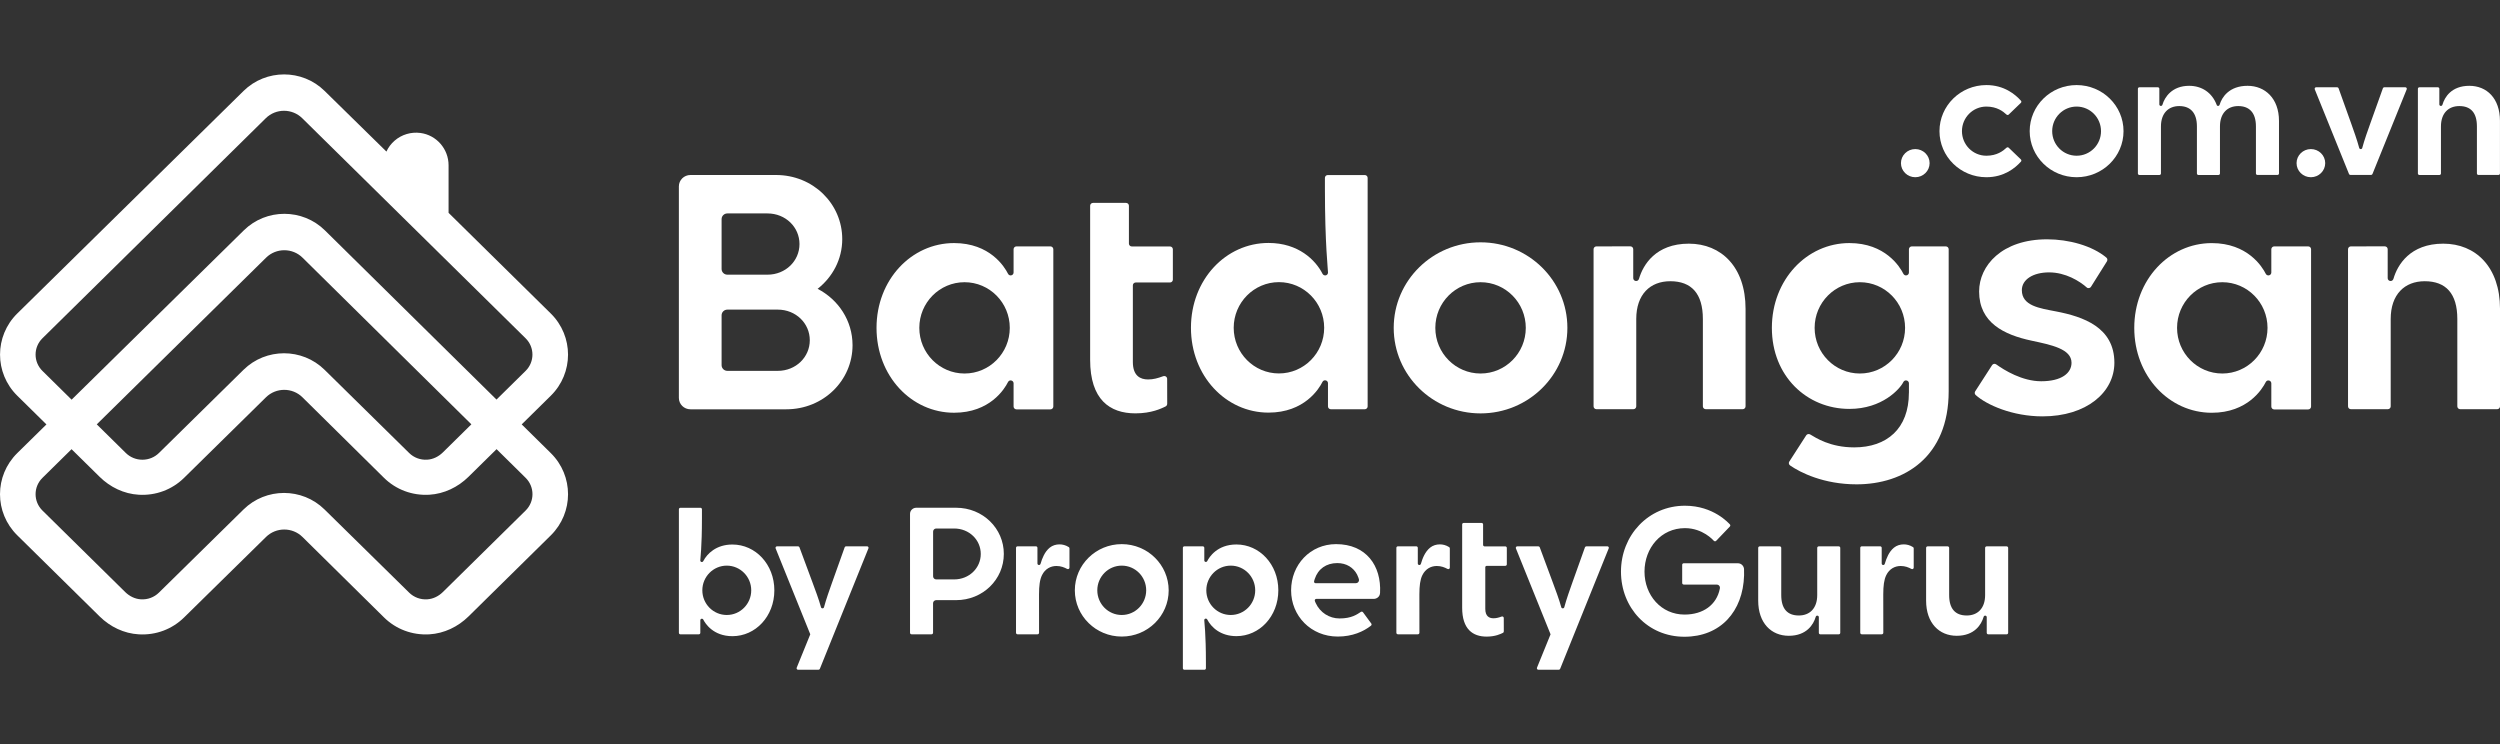 <svg width="215" height="64" viewBox="0 0 215 64" fill="none" xmlns="http://www.w3.org/2000/svg">
<rect x="0" y="0" width="215" height="64" fill="#333333" stroke="none"/>
<g clip-path="url(#clip0_947_6965)">
<path d="M47.367 38.964L44.866 36.498L47.367 34.035C49.346 32.085 49.346 28.911 47.367 26.961L38.577 18.303V14.21C38.577 12.808 37.534 11.613 36.151 11.434C35.351 11.33 34.545 11.57 33.94 12.094C33.634 12.358 33.394 12.68 33.233 13.036L27.911 7.815C25.987 5.926 22.872 5.929 20.949 7.818L1.487 26.958C-0.492 28.907 -0.492 32.082 1.487 34.032L3.993 36.501L1.487 38.964C-0.496 40.917 -0.496 44.085 1.487 46.038L8.572 53.017C9.473 53.905 10.659 54.48 11.931 54.553C13.403 54.641 14.802 54.115 15.836 53.096L22.878 46.178C23.746 45.326 25.151 45.326 26.015 46.181L33.023 53.096C34.057 54.115 35.456 54.638 36.928 54.553C38.2 54.477 39.386 53.902 40.288 53.017L47.373 46.038C49.346 44.085 49.346 40.914 47.367 38.964ZM3.651 31.9C2.863 31.125 2.863 29.865 3.651 29.09L22.857 10.168C23.724 9.314 25.126 9.314 25.993 10.168L45.199 29.09C45.987 29.865 45.987 31.125 45.199 31.9L42.699 34.363L27.942 19.812C26.018 17.917 22.9 17.914 20.974 19.806L6.158 34.372L3.651 31.9ZM40.538 36.492L38.086 38.907C37.725 39.262 37.25 39.503 36.74 39.533C36.154 39.569 35.595 39.36 35.184 38.955L27.911 31.8C25.987 29.908 22.869 29.908 20.946 31.8L13.672 38.955C13.292 39.329 12.786 39.536 12.246 39.536C11.706 39.536 11.199 39.329 10.819 38.955L8.322 36.495L22.884 22.159C23.752 21.305 25.157 21.308 26.021 22.163L40.538 36.492ZM45.203 43.906L38.086 50.916C37.725 51.271 37.25 51.512 36.74 51.542C36.154 51.579 35.595 51.369 35.184 50.964L27.907 43.812C25.984 41.92 22.869 41.92 20.946 43.812L13.669 50.964C13.258 51.369 12.7 51.579 12.113 51.542C11.604 51.512 11.128 51.271 10.767 50.916L3.651 43.906C2.863 43.131 2.863 41.871 3.651 41.096L6.154 38.63L8.572 41.011C9.473 41.899 10.659 42.474 11.931 42.547C13.403 42.635 14.802 42.109 15.836 41.09L22.875 34.166C23.743 33.314 25.148 33.314 26.012 34.169L33.02 41.09C34.054 42.109 35.453 42.632 36.925 42.547C38.197 42.471 39.383 41.896 40.284 41.011L42.705 38.627L45.206 41.096C45.99 41.871 45.99 43.131 45.203 43.906Z" fill="white"/>
<path d="M74.565 46.984H72.768C72.709 46.984 72.66 47.02 72.641 47.069C72.641 47.069 71.922 49.085 71.555 50.113C71.363 50.648 71.042 51.548 70.866 52.217C70.851 52.272 70.805 52.318 70.733 52.318C70.675 52.318 70.619 52.281 70.604 52.217C70.422 51.548 70.082 50.648 69.881 50.107C69.424 48.875 68.754 47.069 68.754 47.069C68.736 47.017 68.687 46.984 68.628 46.984H66.828C66.754 46.984 66.695 47.041 66.695 47.114C66.695 47.133 66.698 47.151 66.705 47.166L69.684 54.55L68.517 57.42C68.511 57.436 68.507 57.451 68.507 57.469C68.507 57.542 68.566 57.6 68.64 57.6H70.385C70.44 57.6 70.49 57.566 70.508 57.518L74.685 47.16C74.692 47.145 74.694 47.13 74.694 47.111C74.697 47.041 74.639 46.984 74.565 46.984Z" fill="white"/>
<path d="M60.481 48.258C60.472 48.276 60.432 48.334 60.358 48.334C60.283 48.334 60.225 48.276 60.225 48.203C60.225 48.069 60.367 47.075 60.367 44.572V43.8C60.367 43.727 60.308 43.669 60.234 43.669H58.517C58.443 43.669 58.385 43.727 58.385 43.8V54.422C58.385 54.495 58.443 54.553 58.517 54.553H60.095C60.169 54.553 60.228 54.495 60.228 54.422V53.34C60.228 53.267 60.286 53.209 60.361 53.209C60.404 53.209 60.453 53.227 60.484 53.288C60.645 53.607 61.324 54.711 62.991 54.711C64.973 54.711 66.594 53.008 66.594 50.77C66.594 48.532 64.973 46.829 62.991 46.829C61.599 46.826 60.805 47.622 60.481 48.258ZM64.606 50.767C64.606 51.938 63.664 52.889 62.503 52.889C61.342 52.889 60.401 51.941 60.401 50.767C60.401 49.596 61.342 48.644 62.503 48.644C63.664 48.647 64.606 49.596 64.606 50.767Z" fill="white"/>
<path d="M144.801 50.271C144.727 50.271 144.668 50.213 144.668 50.14V48.571C144.668 48.498 144.727 48.44 144.801 48.44H149.453C149.772 48.44 149.978 48.699 149.987 48.948C149.987 48.948 149.997 49.21 149.991 49.477C149.901 52.585 147.968 54.76 144.857 54.76C141.698 54.76 139.404 52.269 139.404 49.158C139.404 46.047 141.748 43.492 144.906 43.492C147.385 43.492 148.691 45.028 148.765 45.092C148.818 45.141 148.821 45.226 148.771 45.278L147.589 46.512C147.539 46.564 147.453 46.567 147.4 46.518C147.336 46.451 146.437 45.42 144.906 45.42C142.846 45.42 141.427 47.133 141.427 49.161C141.427 51.189 142.859 52.853 144.872 52.853C146.477 52.853 147.626 52.014 147.904 50.636C147.913 50.59 147.916 50.563 147.916 50.538C147.916 50.393 147.796 50.274 147.647 50.274H144.801V50.271Z" fill="white"/>
<path d="M153.838 54.678C152.335 54.678 151.205 53.592 151.205 51.652V47.118C151.205 47.045 151.264 46.987 151.338 46.987H153.054C153.129 46.987 153.187 47.045 153.187 47.118V51.177C153.187 52.363 153.721 52.932 154.7 52.932C155.636 52.932 156.281 52.318 156.281 51.177V47.118C156.281 47.045 156.339 46.987 156.413 46.987H158.13C158.204 46.987 158.263 47.045 158.263 47.118V54.422C158.263 54.495 158.204 54.553 158.13 54.553H156.552C156.478 54.553 156.42 54.495 156.42 54.422C156.42 54.422 156.42 53.644 156.42 53.075C156.42 53.002 156.361 52.944 156.287 52.944C156.212 52.944 156.169 52.99 156.148 53.06C155.966 53.686 155.385 54.678 153.838 54.678Z" fill="white"/>
<path d="M96.47 46.795C94.242 46.795 92.436 48.574 92.436 50.77C92.436 52.965 94.242 54.744 96.47 54.744C98.7 54.744 100.506 52.965 100.506 50.77C100.502 48.574 98.696 46.795 96.47 46.795ZM96.47 52.889C95.31 52.889 94.368 51.941 94.368 50.767C94.368 49.596 95.31 48.644 96.47 48.644C97.631 48.644 98.573 49.593 98.573 50.767C98.57 51.941 97.629 52.889 96.47 52.889Z" fill="white"/>
<path d="M90.853 48.675C90.369 48.675 89.884 48.909 89.612 49.465C89.421 49.851 89.356 50.393 89.356 51.113L89.359 54.419C89.359 54.492 89.3 54.55 89.227 54.55H87.51C87.436 54.55 87.377 54.492 87.377 54.419V47.114C87.377 47.041 87.436 46.984 87.51 46.984H89.088C89.162 46.984 89.22 47.041 89.22 47.114C89.22 47.114 89.22 47.893 89.22 48.462C89.22 48.535 89.279 48.592 89.353 48.592C89.427 48.592 89.47 48.541 89.492 48.471C89.628 48.012 89.841 47.455 90.276 47.099C90.514 46.905 90.816 46.816 91.116 46.816C91.369 46.816 91.64 46.877 91.916 47.051C91.953 47.075 91.974 47.114 91.974 47.16V48.814C91.974 48.887 91.916 48.945 91.841 48.945C91.814 48.945 91.789 48.936 91.767 48.924C91.533 48.799 91.236 48.675 90.853 48.675Z" fill="white"/>
<path d="M123.564 48.675C123.079 48.675 122.595 48.909 122.323 49.465C122.132 49.851 122.067 50.393 122.067 51.113L122.07 54.419C122.07 54.492 122.011 54.55 121.937 54.55H120.22C120.147 54.55 120.088 54.492 120.088 54.419V47.114C120.088 47.041 120.147 46.984 120.22 46.984H121.799C121.872 46.984 121.931 47.041 121.931 47.114C121.931 47.114 121.931 47.893 121.931 48.462C121.931 48.535 121.99 48.592 122.064 48.592C122.138 48.592 122.181 48.541 122.203 48.471C122.338 48.012 122.552 47.455 122.987 47.099C123.225 46.905 123.527 46.816 123.827 46.816C124.08 46.816 124.351 46.877 124.626 47.051C124.663 47.075 124.685 47.114 124.685 47.16V48.814C124.685 48.887 124.626 48.945 124.552 48.945C124.524 48.945 124.5 48.936 124.478 48.924C124.243 48.799 123.947 48.675 123.564 48.675Z" fill="white"/>
<path d="M163.459 48.675C162.974 48.675 162.489 48.909 162.218 49.465C162.026 49.851 161.961 50.393 161.961 51.113L161.965 54.419C161.965 54.492 161.906 54.55 161.831 54.55H160.115C160.041 54.55 159.982 54.492 159.982 54.419V47.114C159.982 47.041 160.041 46.984 160.115 46.984H161.693C161.767 46.984 161.826 47.041 161.826 47.114C161.826 47.114 161.826 47.893 161.826 48.462C161.826 48.535 161.884 48.592 161.958 48.592C162.032 48.592 162.076 48.541 162.097 48.471C162.233 48.012 162.446 47.455 162.881 47.099C163.119 46.905 163.422 46.816 163.721 46.816C163.974 46.816 164.246 46.877 164.521 47.051C164.558 47.075 164.579 47.114 164.579 47.16V48.814C164.579 48.887 164.521 48.945 164.447 48.945C164.419 48.945 164.394 48.936 164.373 48.924C164.141 48.799 163.845 48.675 163.459 48.675Z" fill="white"/>
<path d="M168.278 54.678C166.775 54.678 165.645 53.592 165.645 51.652V47.118C165.645 47.045 165.703 46.987 165.777 46.987H167.494C167.568 46.987 167.627 47.045 167.627 47.118V51.177C167.627 52.363 168.161 52.932 169.139 52.932C170.075 52.932 170.72 52.318 170.72 51.177V47.118C170.72 47.045 170.779 46.987 170.853 46.987H172.569C172.643 46.987 172.702 47.045 172.702 47.118V54.422C172.702 54.495 172.643 54.553 172.569 54.553H170.992C170.918 54.553 170.859 54.495 170.859 54.422C170.859 54.422 170.859 53.644 170.859 53.075C170.859 53.002 170.8 52.944 170.726 52.944C170.652 52.944 170.609 52.99 170.587 53.06C170.408 53.686 169.825 54.678 168.278 54.678Z" fill="white"/>
<path d="M138.229 46.984H136.432C136.374 46.984 136.324 47.02 136.306 47.069C136.306 47.069 135.587 49.085 135.219 50.113C135.028 50.648 134.707 51.548 134.53 52.217C134.515 52.272 134.469 52.318 134.398 52.318C134.339 52.318 134.284 52.281 134.268 52.217C134.086 51.548 133.746 50.648 133.546 50.107C133.089 48.875 132.419 47.069 132.419 47.069C132.4 47.017 132.351 46.984 132.292 46.984H130.493C130.418 46.984 130.359 47.041 130.359 47.114C130.359 47.133 130.363 47.151 130.369 47.166L133.348 54.55L132.181 57.42C132.175 57.436 132.172 57.451 132.172 57.469C132.172 57.542 132.231 57.6 132.304 57.6H134.049C134.105 57.6 134.154 57.566 134.173 57.518L138.349 47.16C138.356 47.145 138.359 47.13 138.359 47.111C138.362 47.041 138.304 46.984 138.229 46.984Z" fill="white"/>
<path d="M82.228 43.666H78.799C78.502 43.666 78.262 43.903 78.262 44.195V54.419C78.262 54.492 78.32 54.55 78.394 54.55H80.111C80.184 54.55 80.243 54.492 80.243 54.419V51.877C80.243 51.731 80.364 51.612 80.512 51.612H82.226C84.522 51.612 86.329 49.833 86.329 47.638C86.331 45.445 84.525 43.666 82.228 43.666ZM82.056 49.83H80.515C80.367 49.83 80.247 49.712 80.247 49.566V45.716C80.247 45.57 80.367 45.451 80.515 45.451H82.056C83.352 45.451 84.346 46.43 84.346 47.641C84.346 48.848 83.352 49.83 82.056 49.83Z" fill="white"/>
<path d="M127.731 48.793C127.731 48.72 127.79 48.663 127.865 48.663H129.454C129.529 48.663 129.587 48.605 129.587 48.532V47.121C129.587 47.048 129.529 46.99 129.454 46.99H127.679C127.605 46.99 127.546 46.932 127.546 46.859V45.102C127.546 45.028 127.488 44.971 127.414 44.971H125.879C125.805 44.971 125.746 45.028 125.746 45.102V52.263C125.746 54.109 126.657 54.748 127.849 54.748C128.606 54.748 129.056 54.52 129.241 54.431C129.3 54.404 129.328 54.358 129.328 54.295L129.324 53.148C129.324 53.057 129.241 52.984 129.13 53.026C128.889 53.115 128.682 53.172 128.439 53.172C128.083 53.172 127.735 53.008 127.735 52.364V48.793H127.731Z" fill="white"/>
<path d="M106.333 54.708C108.315 54.708 109.936 53.005 109.936 50.767C109.936 48.528 108.315 46.825 106.333 46.825C104.666 46.825 103.987 47.929 103.826 48.249C103.796 48.309 103.743 48.328 103.702 48.328C103.629 48.328 103.57 48.27 103.57 48.197V47.114C103.57 47.041 103.511 46.984 103.437 46.984H101.86C101.785 46.984 101.727 47.041 101.727 47.114V57.469C101.727 57.542 101.785 57.6 101.86 57.6H103.576C103.65 57.6 103.709 57.542 103.709 57.469V56.961C103.709 54.459 103.567 53.464 103.567 53.33C103.567 53.257 103.626 53.2 103.7 53.2C103.773 53.2 103.811 53.254 103.823 53.276C104.147 53.914 104.941 54.708 106.333 54.708ZM105.845 52.889C104.684 52.889 103.743 51.941 103.743 50.767C103.743 49.596 104.684 48.644 105.845 48.644C107.006 48.644 107.948 49.593 107.948 50.767C107.948 51.941 107.006 52.889 105.845 52.889Z" fill="white"/>
<path d="M114.903 46.795C112.674 46.795 111.035 48.574 111.035 50.77C111.035 52.965 112.736 54.744 115.051 54.744C116.305 54.744 117.265 54.312 117.904 53.808C117.96 53.762 117.972 53.683 117.932 53.625L117.219 52.655C117.176 52.597 117.092 52.582 117.03 52.625C116.715 52.828 116.252 53.187 115.203 53.187C114.317 53.187 113.529 52.679 113.156 51.873C113.119 51.797 113.069 51.685 113.069 51.636C113.069 51.563 113.128 51.505 113.202 51.505C113.202 51.505 117.818 51.505 118.139 51.505C118.354 51.505 118.667 51.359 118.685 50.989C118.809 48.647 117.484 46.795 114.903 46.795ZM116.604 50.155H113.141C113.066 50.155 113.007 50.097 113.007 50.025C113.007 49.991 113.038 49.879 113.069 49.79C113.35 48.93 114.057 48.425 115.005 48.425C115.805 48.425 116.401 48.817 116.713 49.419C116.802 49.593 116.876 49.815 116.876 49.891C116.873 50.037 116.753 50.155 116.604 50.155Z" fill="white"/>
<path d="M166.795 11.279C166.795 13.465 168.601 15.241 170.83 15.241C172.361 15.241 173.312 14.444 173.803 13.897C173.85 13.845 173.85 13.763 173.8 13.715L172.75 12.705C172.701 12.656 172.615 12.653 172.559 12.705C172.266 12.982 171.735 13.392 170.827 13.392C169.667 13.392 168.728 12.447 168.728 11.279C168.728 10.111 169.669 9.165 170.827 9.165C171.735 9.165 172.266 9.579 172.559 9.852C172.615 9.904 172.701 9.901 172.75 9.852L173.797 8.843C173.85 8.794 173.85 8.712 173.8 8.66C173.309 8.116 172.356 7.316 170.827 7.316C168.601 7.316 166.795 9.092 166.795 11.279Z" fill="white"/>
<path d="M190.753 9.11C190.818 9.11 190.871 9.065 190.892 8.995C191.078 8.368 191.707 7.38 193.291 7.38C194.794 7.38 195.993 8.462 195.993 10.397V14.916C195.993 14.989 195.934 15.046 195.859 15.046H194.143C194.069 15.046 194.01 14.989 194.01 14.916V10.871C194.01 9.691 193.442 9.122 192.488 9.122C191.565 9.122 190.917 9.734 190.917 10.871V14.919C190.917 14.992 190.858 15.049 190.784 15.049H189.067C188.994 15.049 188.935 14.992 188.935 14.919V10.871C188.935 9.691 188.366 9.122 187.413 9.122C186.49 9.122 185.842 9.734 185.842 10.871V14.919C185.842 14.992 185.783 15.049 185.708 15.049H183.992C183.918 15.049 183.859 14.992 183.859 14.919V7.635C183.859 7.562 183.918 7.505 183.992 7.505H185.569C185.644 7.505 185.703 7.562 185.703 7.635C185.703 7.635 185.703 8.411 185.703 8.979C185.703 9.052 185.761 9.11 185.835 9.11C185.909 9.11 185.953 9.065 185.974 8.995C186.159 8.368 186.783 7.38 188.265 7.38C189.355 7.38 190.238 7.961 190.639 9.028C190.648 9.086 190.71 9.11 190.753 9.11Z" fill="white"/>
<path d="M178.588 7.316C176.359 7.316 174.553 9.089 174.553 11.279C174.553 13.465 176.359 15.241 178.588 15.241C180.817 15.241 182.623 13.468 182.623 11.279C182.623 9.092 180.817 7.316 178.588 7.316ZM178.588 13.392C177.427 13.392 176.488 12.447 176.488 11.279C176.488 10.111 177.43 9.165 178.588 9.165C179.746 9.165 180.687 10.111 180.687 11.279C180.69 12.447 179.749 13.392 178.588 13.392Z" fill="white"/>
<path d="M164.714 15.241C165.394 15.241 165.946 14.699 165.946 14.031C165.946 13.362 165.394 12.82 164.714 12.82C164.034 12.82 163.482 13.362 163.482 14.031C163.482 14.699 164.034 15.241 164.714 15.241Z" fill="white"/>
<path d="M198.736 15.241C199.417 15.241 199.968 14.699 199.968 14.031C199.968 13.362 199.417 12.82 198.736 12.82C198.056 12.82 197.504 13.362 197.504 14.031C197.504 14.699 198.056 15.241 198.736 15.241Z" fill="white"/>
<path d="M203.024 12.823C202.956 12.823 202.907 12.778 202.892 12.723C202.716 12.057 202.394 11.16 202.203 10.625C201.836 9.603 201.117 7.59 201.117 7.59C201.098 7.538 201.049 7.505 200.99 7.505H199.193C199.119 7.505 199.061 7.562 199.061 7.635C199.061 7.654 199.063 7.669 199.07 7.684L202.015 14.967C202.037 15.016 202.083 15.046 202.139 15.046H203.907C203.963 15.046 204.009 15.013 204.031 14.967L206.976 7.684C206.983 7.669 206.985 7.654 206.985 7.635C206.985 7.562 206.927 7.505 206.853 7.505H205.056C204.997 7.505 204.948 7.541 204.929 7.59C204.929 7.59 204.21 9.6 203.843 10.625C203.652 11.157 203.33 12.054 203.154 12.723C203.142 12.775 203.093 12.823 203.024 12.823Z" fill="white"/>
<path d="M212.363 7.38C213.867 7.38 214.997 8.462 214.997 10.397V14.916C214.997 14.989 214.938 15.046 214.864 15.046H213.147C213.074 15.046 213.015 14.989 213.015 14.916V10.871C213.015 9.691 212.481 9.122 211.502 9.122C210.567 9.122 209.922 9.734 209.922 10.871V14.919C209.922 14.992 209.863 15.049 209.788 15.049H208.072C207.998 15.049 207.939 14.992 207.939 14.919V7.635C207.939 7.562 207.998 7.505 208.072 7.505H209.65C209.724 7.505 209.783 7.562 209.783 7.635C209.783 7.635 209.783 8.411 209.783 8.979C209.783 9.052 209.841 9.11 209.915 9.11C209.989 9.11 210.033 9.065 210.054 8.995C210.236 8.368 210.817 7.38 212.363 7.38Z" fill="white"/>
<path d="M70.315 24.839C71.603 23.826 72.433 22.299 72.433 20.566C72.433 17.519 69.926 15.05 66.737 15.05H59.377C58.827 15.05 58.383 15.488 58.383 16.029V34.22C58.383 34.762 58.827 35.2 59.377 35.2H67.623C70.809 35.2 73.319 32.73 73.319 29.683C73.316 27.576 72.106 25.769 70.315 24.839ZM62.057 18.845C62.057 18.574 62.279 18.355 62.554 18.355H66.002C67.561 18.355 68.756 19.535 68.756 20.989C68.756 22.442 67.558 23.622 66.002 23.622H62.554C62.279 23.622 62.057 23.403 62.057 23.133V18.845ZM66.888 31.894H62.554C62.279 31.894 62.057 31.675 62.057 31.404V27.116C62.057 26.846 62.279 26.627 62.554 26.627H66.888C68.447 26.627 69.642 27.807 69.642 29.261C69.642 30.714 68.444 31.894 66.888 31.894Z" fill="white"/>
<path d="M97.426 24.538C97.426 24.404 97.537 24.294 97.673 24.294H100.618C100.755 24.294 100.866 24.185 100.866 24.051V21.439C100.866 21.305 100.755 21.195 100.618 21.195H97.333C97.198 21.195 97.087 21.086 97.087 20.952V17.692C97.087 17.558 96.975 17.449 96.839 17.449H93.999C93.863 17.449 93.752 17.558 93.752 17.692V30.948C93.752 34.366 95.441 35.549 97.642 35.549C99.041 35.549 99.874 35.13 100.22 34.965C100.328 34.914 100.38 34.829 100.38 34.71L100.375 32.587C100.375 32.42 100.217 32.286 100.013 32.362C99.566 32.526 99.189 32.633 98.732 32.633C98.074 32.633 97.426 32.329 97.426 31.134V24.538Z" fill="white"/>
<path d="M90.335 21.189H87.418C87.282 21.189 87.168 21.299 87.168 21.436V23.44C87.168 23.574 87.057 23.686 86.918 23.686C86.841 23.686 86.745 23.653 86.686 23.537C86.39 22.947 85.134 20.904 82.049 20.904C78.385 20.904 75.381 24.054 75.381 28.199C75.381 32.344 78.385 35.495 82.049 35.495C85.134 35.495 86.393 33.451 86.686 32.861C86.745 32.745 86.841 32.715 86.918 32.715C87.054 32.715 87.168 32.825 87.168 32.958V34.962C87.168 35.096 87.28 35.206 87.418 35.206H90.335C90.472 35.206 90.586 35.096 90.586 34.959V21.433C90.583 21.299 90.472 21.189 90.335 21.189ZM82.951 32.122C80.802 32.122 79.061 30.364 79.061 28.196C79.061 26.028 80.802 24.27 82.951 24.27C85.1 24.27 86.841 26.028 86.841 28.196C86.841 30.364 85.1 32.122 82.951 32.122Z" fill="white"/>
<path d="M113.737 23.546C113.137 22.366 111.665 20.894 109.09 20.894C105.425 20.894 102.422 24.045 102.422 28.19C102.422 32.332 105.425 35.485 109.09 35.485C112.174 35.485 113.434 33.442 113.727 32.852C113.786 32.736 113.881 32.706 113.959 32.706C114.094 32.706 114.206 32.815 114.206 32.949V34.953C114.206 35.087 114.317 35.196 114.453 35.196H117.37C117.506 35.196 117.617 35.087 117.617 34.953V15.296C117.617 15.162 117.506 15.053 117.37 15.053H114.19C114.054 15.053 113.943 15.162 113.943 15.296V16.235C113.943 21.019 114.212 23.2 114.209 23.446C114.206 23.577 114.104 23.689 113.956 23.689C113.922 23.686 113.795 23.665 113.737 23.546ZM109.988 24.264C112.137 24.264 113.879 26.022 113.879 28.19C113.879 30.358 112.137 32.116 109.988 32.116C107.84 32.116 106.098 30.358 106.098 28.19C106.101 26.022 107.843 24.264 109.988 24.264Z" fill="white"/>
<path d="M145.243 20.955C148.028 20.955 150.118 22.965 150.118 26.557V34.947C150.118 35.081 150.007 35.191 149.872 35.191H146.695C146.559 35.191 146.447 35.081 146.447 34.947V27.433C146.447 25.24 145.46 24.185 143.645 24.185C141.912 24.185 140.718 25.319 140.718 27.433V34.947C140.718 35.081 140.607 35.191 140.47 35.191H137.294C137.158 35.191 137.047 35.081 137.047 34.947V21.433C137.047 21.299 137.158 21.189 137.294 21.189L140.212 21.186C140.347 21.186 140.458 21.296 140.458 21.43C140.458 21.43 140.458 22.868 140.458 23.923C140.458 24.057 140.569 24.167 140.705 24.167C140.841 24.167 140.925 24.081 140.961 23.954C141.305 22.789 142.382 20.955 145.243 20.955Z" fill="white"/>
<path d="M164.165 33.782C164.165 36.86 162.272 38.475 159.463 38.475C157.385 38.475 156.16 37.648 155.675 37.362C155.551 37.289 155.4 37.334 155.332 37.441L153.878 39.697C153.807 39.81 153.841 39.953 153.949 40.029C154.823 40.64 156.845 41.653 159.664 41.653C163.754 41.653 167.586 39.317 167.586 33.649V21.433C167.586 21.299 167.475 21.189 167.336 21.189H164.418C164.283 21.189 164.168 21.299 164.168 21.436V23.44C164.168 23.574 164.057 23.686 163.918 23.686C163.841 23.686 163.745 23.653 163.686 23.537C163.39 22.947 162.133 20.904 159.049 20.904C155.385 20.904 152.381 24.054 152.381 28.199C152.381 32.344 155.385 35.166 159.049 35.166C161.877 35.166 163.393 33.448 163.686 32.861C163.745 32.745 163.841 32.715 163.918 32.715C164.054 32.715 164.168 32.825 164.168 32.958V33.782H164.165ZM159.948 32.122C157.799 32.122 156.058 30.364 156.058 28.196C156.058 26.028 157.799 24.27 159.948 24.27C162.097 24.27 163.837 26.028 163.837 28.196C163.837 30.364 162.093 32.122 159.948 32.122Z" fill="white"/>
<path d="M210.123 20.955C212.908 20.955 215.001 22.965 215.001 26.557V34.947C215.001 35.081 214.89 35.191 214.754 35.191H211.577C211.441 35.191 211.33 35.081 211.33 34.947V27.433C211.33 25.24 210.343 24.185 208.527 24.185C206.795 24.185 205.6 25.319 205.6 27.433V34.947C205.6 35.081 205.489 35.191 205.353 35.191H202.176C202.041 35.191 201.93 35.081 201.93 34.947V21.433C201.93 21.299 202.041 21.189 202.176 21.189L205.094 21.186C205.23 21.186 205.341 21.296 205.341 21.43C205.341 21.43 205.341 22.868 205.341 23.923C205.341 24.057 205.452 24.167 205.588 24.167C205.724 24.167 205.807 24.081 205.844 23.954C206.184 22.789 207.261 20.955 210.123 20.955Z" fill="white"/>
<path d="M198.502 21.189H195.584C195.449 21.189 195.334 21.299 195.334 21.436V23.44C195.334 23.573 195.223 23.686 195.084 23.686C195.007 23.686 194.911 23.653 194.852 23.54C194.556 22.95 193.299 20.907 190.215 20.907C186.55 20.907 183.547 24.057 183.547 28.202C183.547 32.344 186.55 35.498 190.215 35.498C193.299 35.498 194.559 33.454 194.852 32.864C194.911 32.748 195.007 32.718 195.084 32.718C195.22 32.718 195.334 32.827 195.334 32.964V34.968C195.334 35.102 195.445 35.212 195.584 35.212H198.502C198.638 35.212 198.752 35.102 198.752 34.965V21.433C198.752 21.299 198.641 21.189 198.502 21.189ZM191.117 32.122C188.968 32.122 187.227 30.364 187.227 28.196C187.227 26.028 188.968 24.27 191.117 24.27C193.266 24.27 195.007 26.028 195.007 28.196C195.007 30.364 193.266 32.122 191.117 32.122Z" fill="white"/>
<path d="M176.805 26.779C175.416 26.511 173.879 26.305 173.879 24.954C173.879 24.027 174.863 23.425 176.219 23.425C177.633 23.425 178.834 24.164 179.473 24.732C179.568 24.817 179.754 24.781 179.818 24.674L181.199 22.473C181.251 22.372 181.254 22.242 181.149 22.154C179.923 21.126 177.907 20.581 176.052 20.581C172.162 20.581 170.204 22.844 170.204 25.067C170.204 27.764 172.359 28.792 174.7 29.294C176.401 29.659 178.151 30.003 178.151 31.198C178.151 32.08 177.311 32.788 175.539 32.788C173.903 32.788 172.363 31.83 171.683 31.343C171.56 31.255 171.418 31.277 171.328 31.389L169.859 33.667C169.807 33.758 169.812 33.886 169.911 33.974C170.853 34.822 173.07 35.808 175.657 35.808C179.429 35.808 181.837 33.752 181.837 31.186C181.831 28.141 179.158 27.232 176.805 26.779Z" fill="white"/>
<path d="M127.328 20.84C123.203 20.84 119.859 24.133 119.859 28.196C119.859 32.259 123.203 35.552 127.328 35.552C131.452 35.552 134.795 32.259 134.795 28.196C134.795 24.133 131.452 20.84 127.328 20.84ZM127.328 32.122C125.179 32.122 123.438 30.364 123.438 28.196C123.438 26.028 125.179 24.27 127.328 24.27C129.476 24.27 131.218 26.028 131.218 28.196C131.218 30.364 129.476 32.122 127.328 32.122Z" fill="white"/>
</g>
<defs>
<clipPath id="clip0_947_6965">
<rect width="215" height="64" fill="white"/>
</clipPath>
</defs>
</svg>
